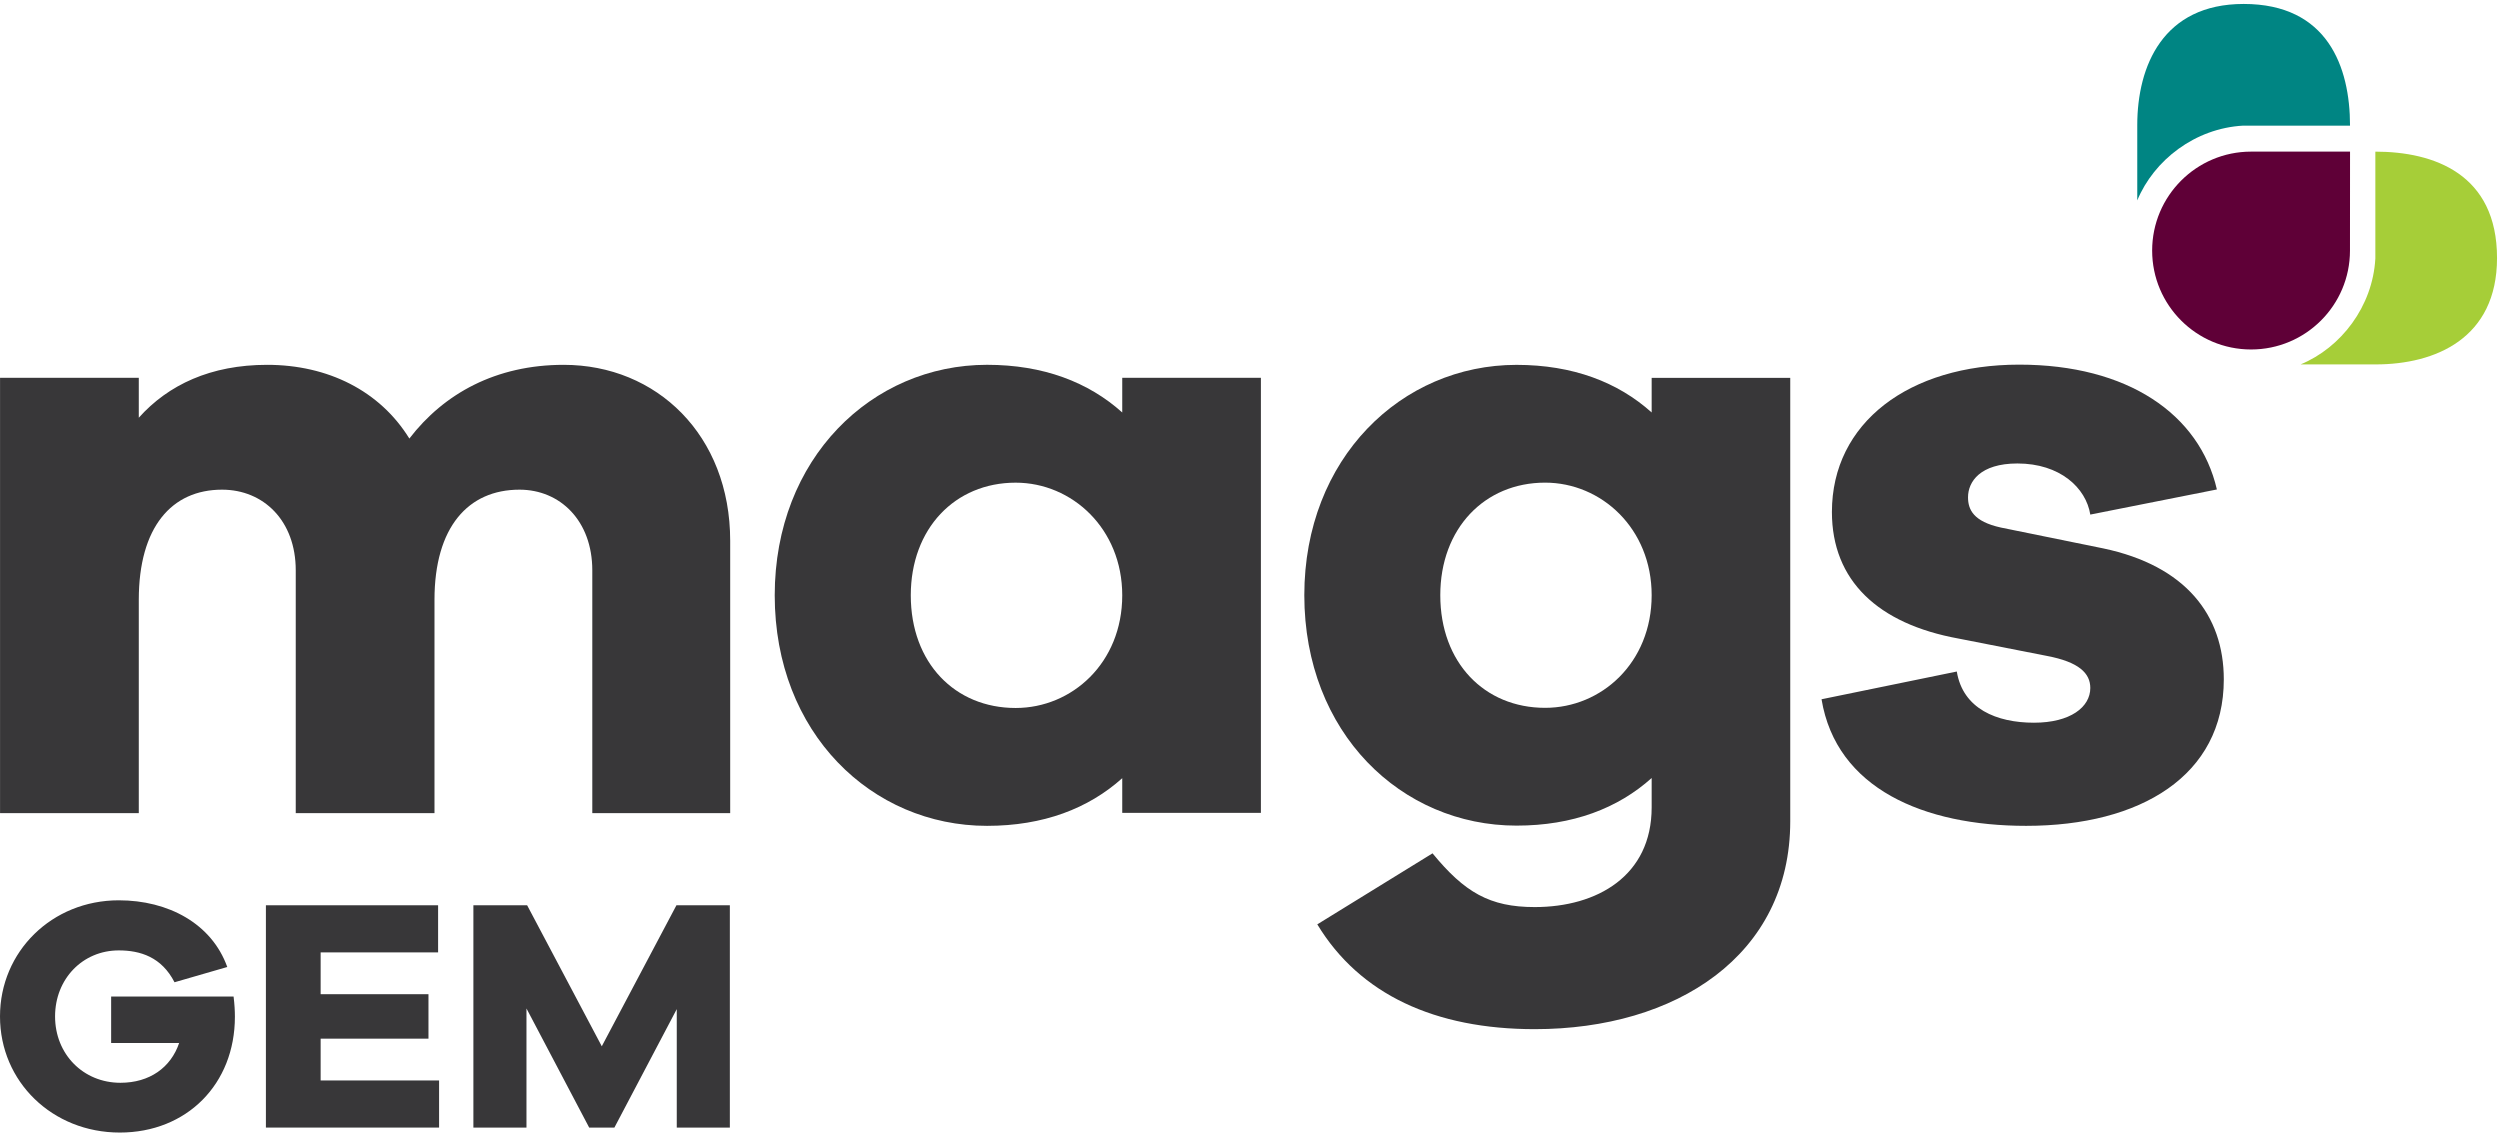 <?xml version="1.0" encoding="UTF-8" standalone="no"?>
<!DOCTYPE svg PUBLIC "-//W3C//DTD SVG 1.1//EN" "http://www.w3.org/Graphics/SVG/1.1/DTD/svg11.dtd">
<svg width="100%" height="100%" viewBox="0 0 2134 967" version="1.1" xmlns="http://www.w3.org/2000/svg" xmlns:xlink="http://www.w3.org/1999/xlink" xml:space="preserve" xmlns:serif="http://www.serif.com/" style="fill-rule:evenodd;clip-rule:evenodd;stroke-linejoin:round;stroke-miterlimit:2;">
    <g transform="matrix(4.167,0,0,4.167,0,0)">
        <path d="M149.578,110.792L149.578,166.564L121.331,166.564L121.331,116.823C121.331,106.699 114.764,100.307 106.419,100.307C95.932,100.307 89.004,107.943 89.004,122.869L89.004,166.564L60.583,166.564L60.583,116.823C60.583,106.699 54.017,100.307 45.483,100.307C35.185,100.307 28.431,107.943 28.431,122.869L28.431,166.564L0.01,166.564L0.01,77.396L28.431,77.396L28.431,85.568C34.477,78.814 43.184,74.735 54.726,74.735C67.164,74.735 77.824,80.058 83.855,89.835C90.957,80.593 101.617,74.735 115.473,74.735C134.478,74.735 149.578,89.112 149.578,110.792Z" style="fill:rgb(56,55,57);fill-rule:nonzero;"/>
        <path d="M338.339,121.926C338.339,108.273 328.052,98.868 316.509,98.868C304.099,98.868 295.04,108.273 295.04,121.926C295.04,135.766 304.099,144.998 316.509,144.998C328.052,144.998 338.339,135.766 338.339,121.926ZM366.728,168.244C366.728,195.738 343.309,210.821 314.385,210.821C293.985,210.821 278.541,203.727 269.844,189.352L293.451,174.803C300.01,182.793 305.153,185.812 314.385,185.812C327.157,185.812 338.339,179.427 338.339,165.398L338.339,159.374C331.419,165.586 322.187,169.126 310.658,169.126C287.065,169.126 267.185,150.142 267.185,121.926C267.185,93.898 287.065,74.741 310.658,74.741C322.187,74.741 331.419,78.281 338.339,84.493L338.339,77.399L366.728,77.399L366.728,168.244Z" style="fill:rgb(56,55,57);fill-rule:nonzero;"/>
        <path d="M400.845,137.56C402.089,145.196 409.016,148.045 416.652,148.045C424.1,148.045 428.193,144.849 428.193,140.929C428.193,137.921 425.879,135.608 419.313,134.364L401.193,130.806C384.677,127.798 375.263,118.919 375.263,104.876C375.263,86.583 391.069,74.695 413.63,74.695C435.828,74.695 450.565,84.818 454.122,100.264L428.193,105.411C427.31,99.916 421.974,94.942 413.268,94.942C405.632,94.942 403.145,98.673 403.145,101.868C403.145,104.356 404.215,106.829 409.898,108.072L430.853,112.339C447.73,115.896 455.54,126.019 455.54,139.165C455.54,158.876 438.489,169.173 415.047,169.173C394.092,169.173 376.159,161.537 373.137,143.243L400.845,137.56Z" style="fill:rgb(56,55,57);fill-rule:nonzero;"/>
        <path d="M229.889,121.952C229.889,108.281 219.592,98.873 208.052,98.873C195.624,98.873 186.571,108.281 186.571,121.952C186.571,135.798 195.624,145.029 208.052,145.029C219.592,145.029 229.889,135.798 229.889,121.952ZM258.293,166.51L229.889,166.51L229.889,159.41C222.965,165.622 213.734,169.173 202.194,169.173C178.582,169.173 158.7,150.179 158.7,121.952C158.7,93.903 178.582,74.729 202.194,74.729C213.734,74.729 222.965,78.28 229.889,84.494L229.889,77.392L258.293,77.392L258.293,166.51Z" style="fill:rgb(56,55,57);fill-rule:nonzero;"/>
        <path d="M481.4,31.059L461.115,31.059C449.933,31.069 440.863,40.143 440.863,51.328C440.863,62.519 449.935,71.59 461.125,71.59C472.308,71.59 481.375,62.531 481.387,51.351L481.4,31.059Z" style="fill:rgb(95,0,55);fill-rule:nonzero;"/>
        <path d="M481.397,25.736C481.397,13.689 476.795,0.81 459.609,0.81C443.114,0.81 437.813,13.478 437.813,25.651L437.813,41.05C441.241,32.779 449.657,26.283 459.508,25.736L481.397,25.736Z" style="fill:rgb(0,133,131);fill-rule:nonzero;"/>
        <path d="M486.585,31.064C498.632,31.064 511.51,35.665 511.51,52.852C511.51,69.346 498.843,74.648 486.67,74.648L471.271,74.648C479.542,71.219 486.038,62.804 486.585,52.952L486.585,31.064Z" style="fill:rgb(166,206,56);fill-rule:nonzero;"/>
        <path d="M47.848,204.135C48.05,205.765 48.119,207.126 48.119,208.28C48.119,222.077 38.263,232 24.535,232C10.739,232 0,221.601 0,208.214C0,194.89 10.669,184.425 24.331,184.425C34.458,184.425 43.363,189.182 46.556,198.086L35.75,201.213C33.099,196.047 28.75,194.688 24.331,194.688C16.923,194.688 11.281,200.532 11.281,208.214C11.281,215.962 17.059,221.806 24.671,221.806C30.651,221.806 35,218.679 36.699,213.651L22.767,213.651L22.767,204.135L47.848,204.135Z" style="fill:rgb(56,55,57);fill-rule:nonzero;"/>
        <path d="M89.946,230.981L54.47,230.981L54.47,185.443L89.744,185.443L89.744,195.095L65.682,195.095L65.682,203.659L87.772,203.659L87.772,212.766L65.682,212.766L65.682,221.33L89.946,221.33L89.946,230.981Z" style="fill:rgb(56,55,57);fill-rule:nonzero;"/>
        <path d="M149.508,230.981L138.634,230.981L138.634,206.717L125.858,230.981L120.692,230.981L107.847,206.581L107.847,230.981L96.972,230.981L96.972,185.443L107.983,185.443L123.274,214.329L138.567,185.443L149.508,185.443L149.508,230.981Z" style="fill:rgb(56,55,57);fill-rule:nonzero;"/>
    </g>
</svg>
